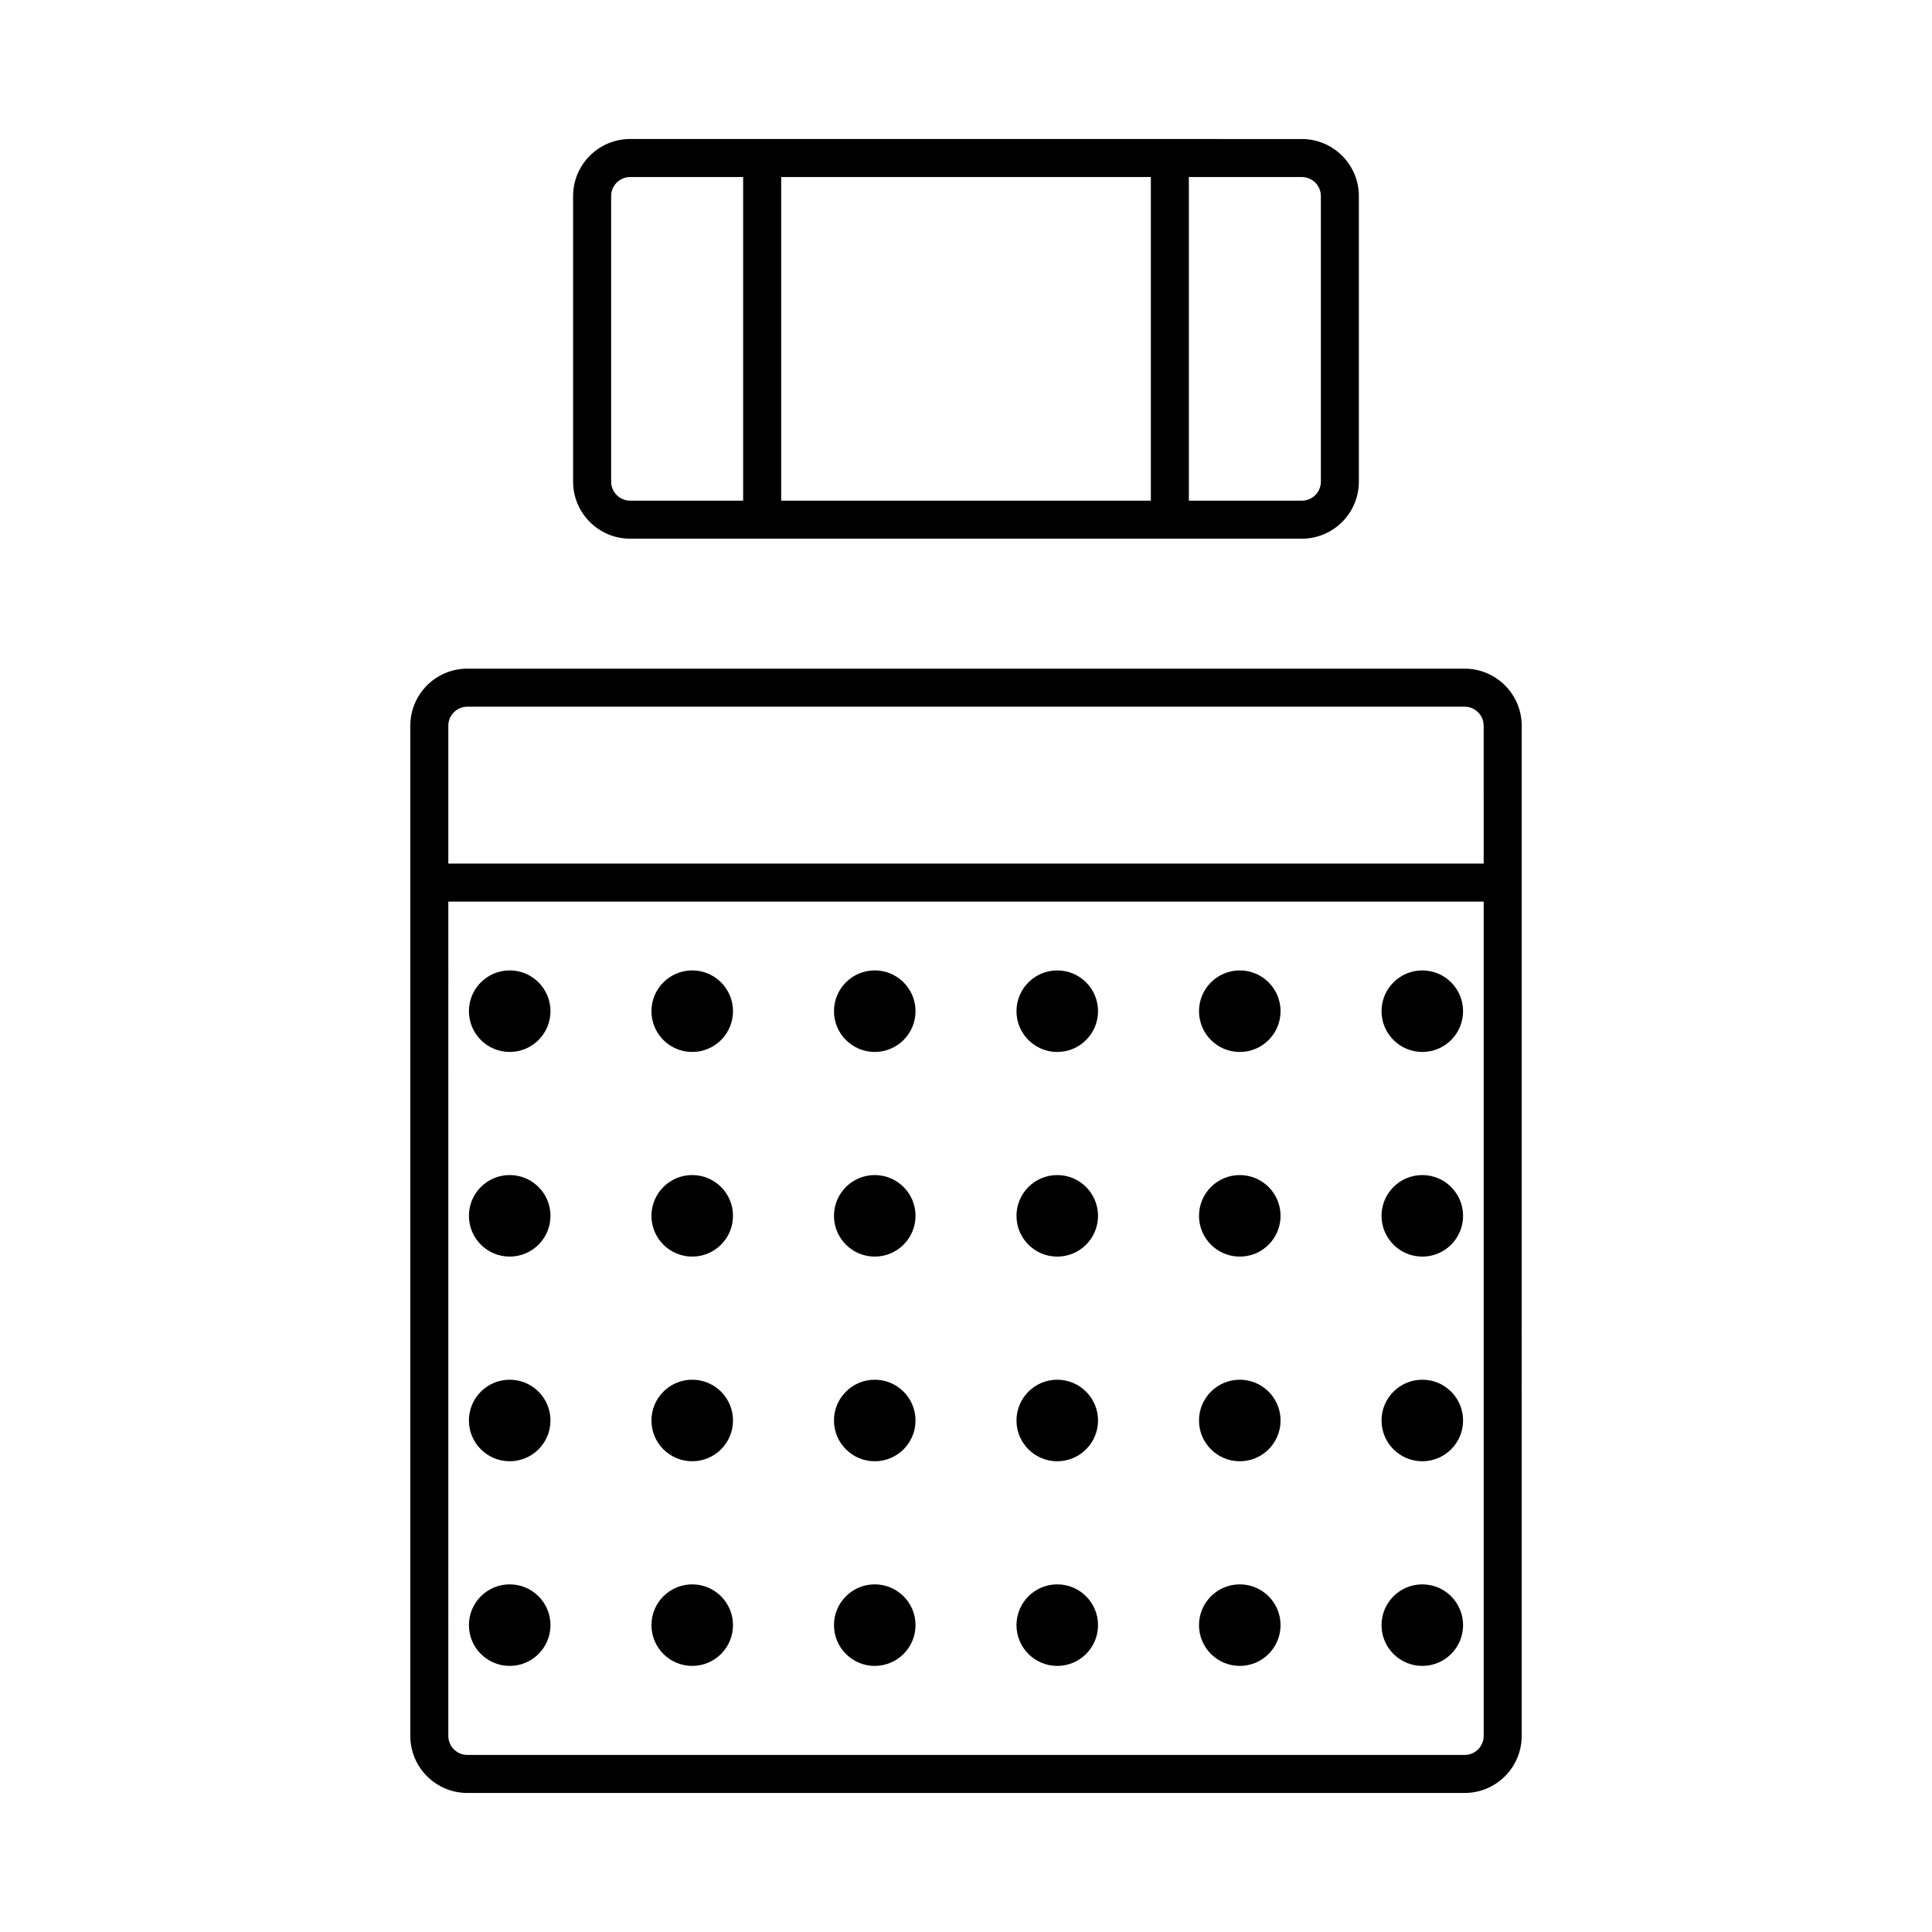 <?xml version="1.0" encoding="UTF-8"?>
<!-- Uploaded to: ICON Repo, www.svgrepo.com, Generator: ICON Repo Mixer Tools -->
<svg fill="#000000" width="800px" height="800px" version="1.1" viewBox="144 144 512 512" xmlns="http://www.w3.org/2000/svg">
 <path d="m532.15 321.2h-264.3c-8.336 0-15.113 6.781-15.113 15.113v267.73c0 8.336 6.781 15.113 15.113 15.113h264.3c8.336 0 15.113-6.781 15.113-15.113l0.004-267.72c0-8.336-6.781-15.117-15.113-15.117zm5.039 282.84c0 2.781-2.262 5.039-5.039 5.039l-264.3-0.004c-2.777 0-5.039-2.258-5.039-5.039l0.004-221.1h274.38zm0-231.18h-274.38v-36.539c0-2.777 2.262-5.039 5.039-5.039h264.3c2.777 0 5.039 2.262 5.039 5.039zm-226.2-86.102h178.01c8.336 0 15.113-6.781 15.113-15.113v-75.688c0-8.336-6.781-15.113-15.113-15.113l-178.01-0.004c-8.336 0-15.113 6.781-15.113 15.113v75.688c0 8.336 6.781 15.117 15.113 15.117zm148.07-95.84h29.945c2.777 0 5.039 2.262 5.039 5.039v75.688c0 2.777-2.262 5.039-5.039 5.039h-29.945zm-108.04 0h97.969v85.762h-97.969zm-45.062 5.039c0-2.777 2.262-5.039 5.039-5.039h29.945v85.762h-29.945c-2.777 0-5.039-2.262-5.039-5.039zm10.684 216.02c0-5.969 4.836-10.805 10.805-10.805 5.965 0 10.805 4.836 10.805 10.805s-4.836 10.805-10.805 10.805-10.805-4.836-10.805-10.805zm48.371 162.7c0-5.969 4.836-10.805 10.805-10.805 5.965 0 10.805 4.836 10.805 10.805s-4.836 10.805-10.805 10.805-10.805-4.836-10.805-10.805zm-48.371-108.47c0-5.969 4.836-10.805 10.805-10.805 5.965 0 10.805 4.836 10.805 10.805s-4.836 10.805-10.805 10.805-10.805-4.836-10.805-10.805zm48.371 0c0-5.969 4.836-10.805 10.805-10.805 5.965 0 10.805 4.836 10.805 10.805s-4.836 10.805-10.805 10.805-10.805-4.836-10.805-10.805zm0-54.234c0-5.969 4.836-10.805 10.805-10.805 5.965 0 10.805 4.836 10.805 10.805s-4.836 10.805-10.805 10.805-10.805-4.836-10.805-10.805zm0 108.47c0-5.969 4.836-10.805 10.805-10.805 5.965 0 10.805 4.836 10.805 10.805 0 5.965-4.836 10.805-10.805 10.805s-10.805-4.836-10.805-10.805zm-48.371 54.234c0-5.969 4.836-10.805 10.805-10.805 5.965 0 10.805 4.836 10.805 10.805s-4.836 10.805-10.805 10.805-10.805-4.836-10.805-10.805zm-48.371-54.234c0-5.969 4.836-10.805 10.805-10.805s10.805 4.836 10.805 10.805c0 5.965-4.836 10.805-10.805 10.805s-10.805-4.836-10.805-10.805zm0 54.234c0-5.969 4.836-10.805 10.805-10.805s10.805 4.836 10.805 10.805-4.836 10.805-10.805 10.805-10.805-4.836-10.805-10.805zm0-108.47c0-5.969 4.836-10.805 10.805-10.805s10.805 4.836 10.805 10.805-4.836 10.805-10.805 10.805-10.805-4.836-10.805-10.805zm0-54.234c0-5.969 4.836-10.805 10.805-10.805s10.805 4.836 10.805 10.805-4.836 10.805-10.805 10.805-10.805-4.836-10.805-10.805zm48.371 108.47c0-5.969 4.836-10.805 10.805-10.805 5.965 0 10.805 4.836 10.805 10.805 0 5.965-4.836 10.805-10.805 10.805s-10.805-4.836-10.805-10.805zm193.48 0c0-5.969 4.836-10.805 10.805-10.805s10.805 4.836 10.805 10.805c0 5.965-4.836 10.805-10.805 10.805s-10.805-4.836-10.805-10.805zm0 54.234c0-5.969 4.836-10.805 10.805-10.805s10.805 4.836 10.805 10.805-4.836 10.805-10.805 10.805-10.805-4.836-10.805-10.805zm-48.371-162.7c0-5.969 4.836-10.805 10.805-10.805s10.805 4.836 10.805 10.805-4.836 10.805-10.805 10.805-10.805-4.836-10.805-10.805zm48.371 54.234c0-5.969 4.836-10.805 10.805-10.805s10.805 4.836 10.805 10.805-4.836 10.805-10.805 10.805-10.805-4.836-10.805-10.805zm-48.371 0c0-5.969 4.836-10.805 10.805-10.805s10.805 4.836 10.805 10.805-4.836 10.805-10.805 10.805-10.805-4.836-10.805-10.805zm48.371-54.234c0-5.969 4.836-10.805 10.805-10.805s10.805 4.836 10.805 10.805-4.836 10.805-10.805 10.805-10.805-4.836-10.805-10.805zm-96.742 54.234c0-5.969 4.836-10.805 10.805-10.805s10.805 4.836 10.805 10.805-4.836 10.805-10.805 10.805-10.805-4.836-10.805-10.805zm0 54.234c0-5.969 4.836-10.805 10.805-10.805s10.805 4.836 10.805 10.805c0 5.965-4.836 10.805-10.805 10.805s-10.805-4.836-10.805-10.805zm0 54.234c0-5.969 4.836-10.805 10.805-10.805s10.805 4.836 10.805 10.805-4.836 10.805-10.805 10.805-10.805-4.836-10.805-10.805zm48.371-54.234c0-5.969 4.836-10.805 10.805-10.805s10.805 4.836 10.805 10.805c0 5.965-4.836 10.805-10.805 10.805s-10.805-4.836-10.805-10.805zm0 54.234c0-5.969 4.836-10.805 10.805-10.805s10.805 4.836 10.805 10.805-4.836 10.805-10.805 10.805-10.805-4.836-10.805-10.805zm-48.371-162.7c0-5.969 4.836-10.805 10.805-10.805s10.805 4.836 10.805 10.805-4.836 10.805-10.805 10.805-10.805-4.836-10.805-10.805z"/>
</svg>
